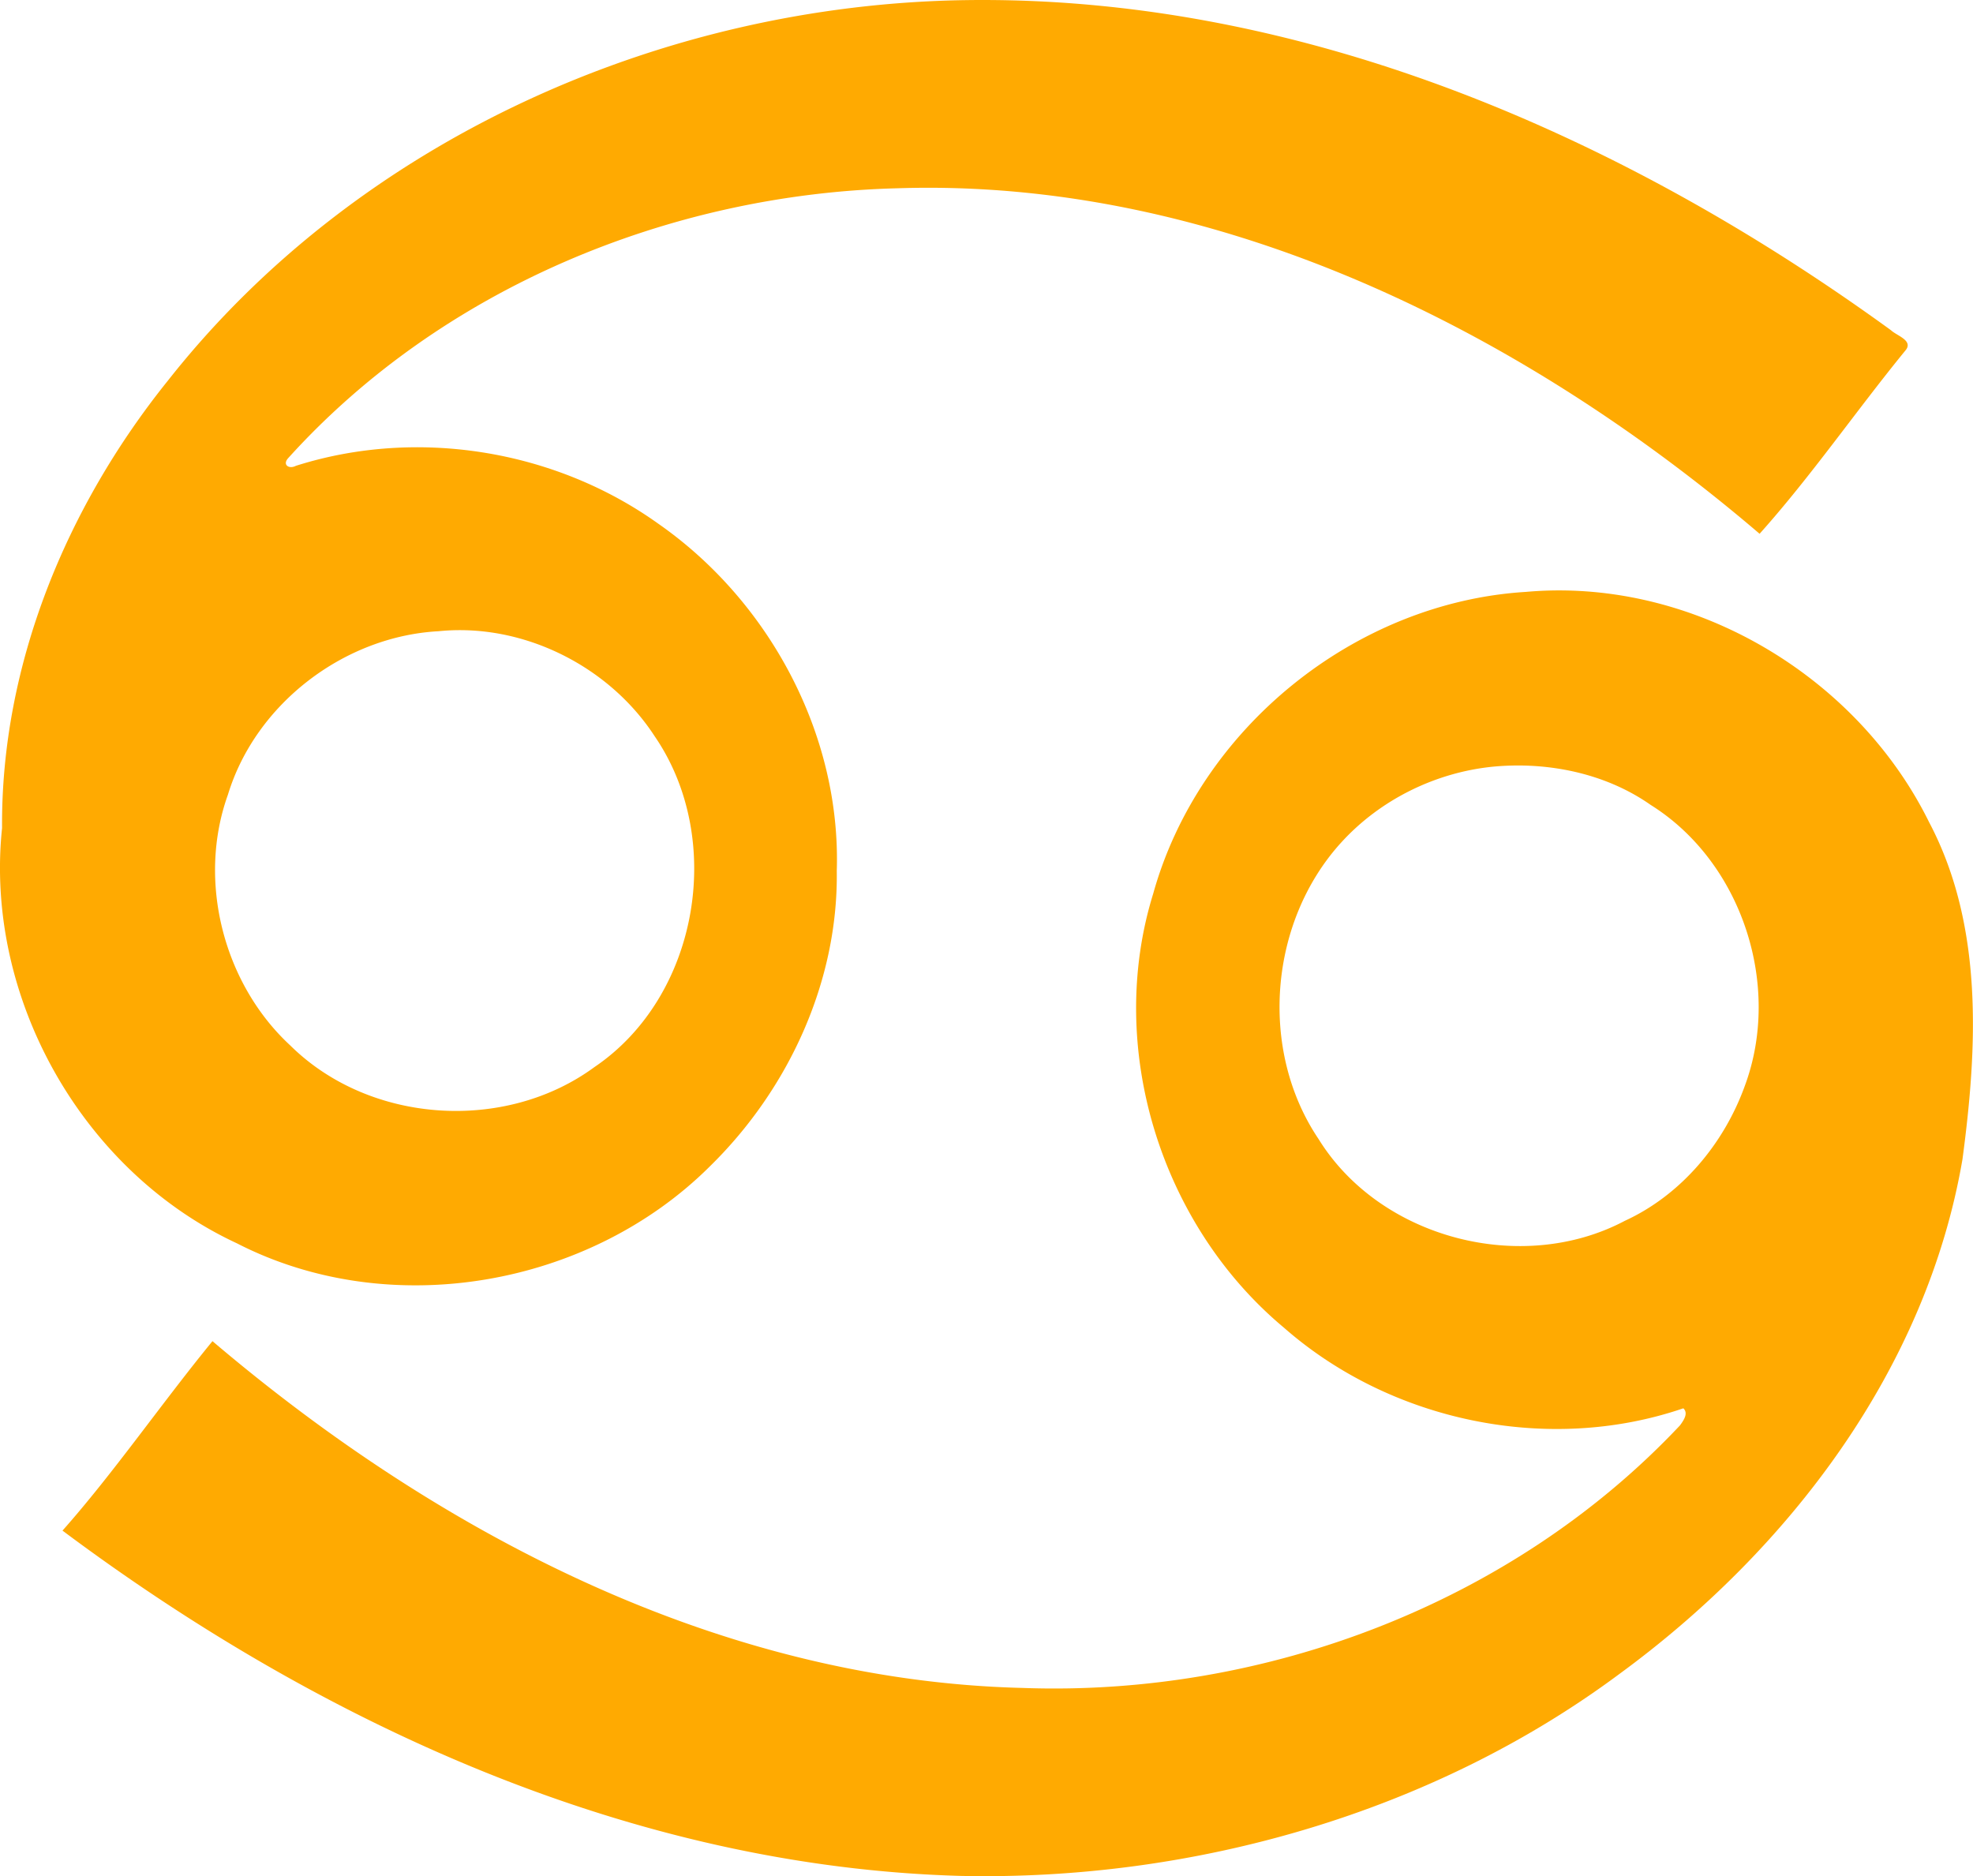 <svg xmlns="http://www.w3.org/2000/svg" height="288.43mm" width="303.33mm" viewBox="0 0 1074.785 1022.01"><path d="M534.61 0c-2.857 0-5.715.026-8.576.068-165.55 2.413-331.55 76.362-434.71 207.44-55.15 68.625-90.85 154.71-90.213 243.58-9.675 92.462 43.738 187.12 127.99 226.22 83.288 42.75 191.64 23.761 257.6-41.951 42.762-41.838 69.988-100.59 69.125-160.96 2.375-74.213-36.762-146.98-97.225-189.11-56.275-40.262-131.4-52.525-197.45-31.525-3.7 1.937-7.463-.538-4.176-4.188 83.65-92.6 208.06-143.87 331.9-147.01 174.52-5.712 341.25 78.438 469.67 188.21 28.138-31.425 52.764-67.25 79.727-100.21 3.863-5.187-5.126-7.75-8.113-10.639C886.529 75.605 714.599-.215 534.609.005zm313.55 321.62c-5.61.034-11.232.297-16.854.8-93.325 5.7-178.1 74.539-203.11 164.43-26.025 83.926 4.112 180.42 71.225 236.38 58.225 51.139 144.08 69.077 217.58 43.927 2.95 2.75.037 6.712-1.775 9.25-91.038 96.825-226.01 147.91-358.25 143.07-164.94-4.05-317.89-84.075-441.24-188.9-27.538 33.612-53.887 71.85-81.7 103.2 141.31 105.58 310.59 183.14 489.36 188.1 126.92 2.725 257.07-34.438 358.67-109.93 92.263-67.488 167.38-165.84 187-280.46 8.176-61.112 11.538-127.3-18.15-183.55-37.124-75.375-118.6-126.82-202.76-126.31zm-596.35 21.652c41.415.467 82.195 22.993 104.78 57.736 38.575 56.112 24.075 141.81-32.75 180.25-48.8 35.862-122.56 30.938-165.71-11.75-36.462-33.675-50.838-89.775-33.963-136.65 15.075-49.475 63.264-86.249 114.79-89.012 4.279-.435 8.57-.622 12.853-.574zm576.04 73.719c25.161.168 50.68 6.956 71.342 21.469 49.725 31.112 71.662 98.412 51.25 153.2-11.425 31.512-34.625 59.275-65.338 73.375-56.162 29.725-133.27 9.587-166.77-44.488-32.725-48.5-27.039-118.21 12.111-161.41 21.362-23.588 51.862-38.575 83.5-41.562a143.9 143.9 0 0113.908-.58z" fill="#ffaa01"/></svg>